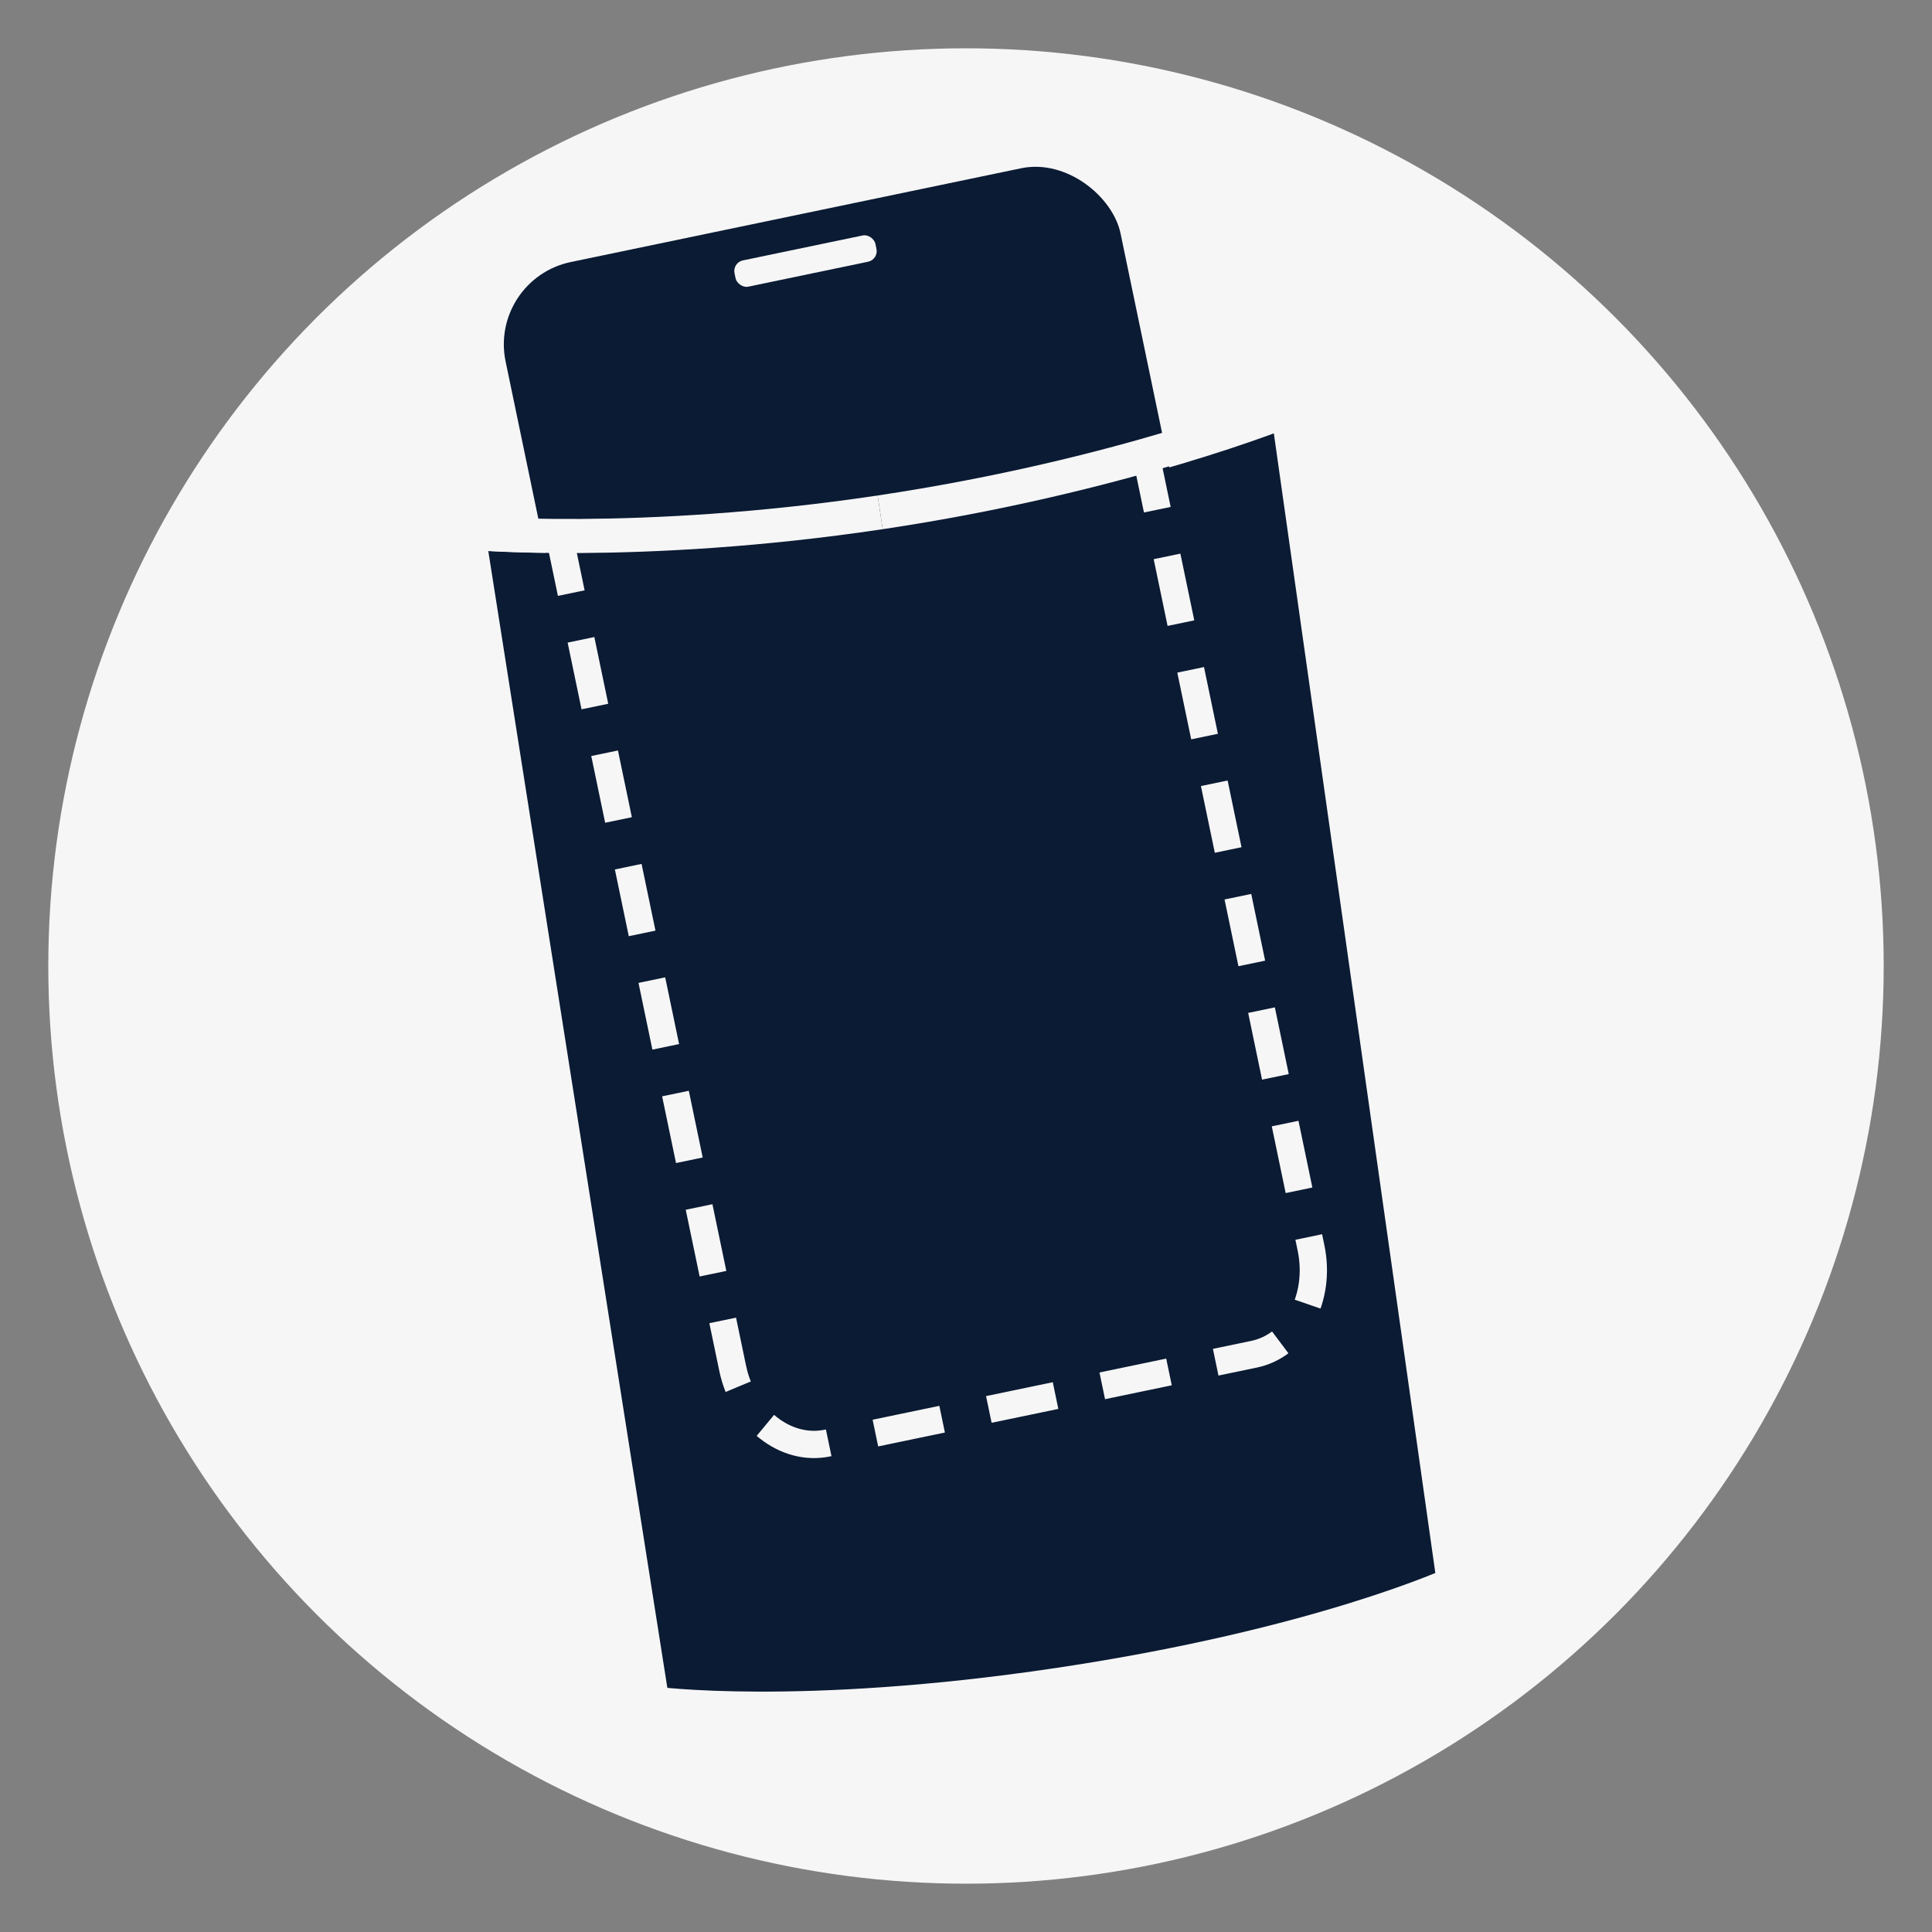 <?xml version="1.0" encoding="UTF-8"?>
<svg xmlns="http://www.w3.org/2000/svg" version="1.1" viewBox="0 0 283.465 283.465">
  <rect x="0" y="0" width="283.465" height="283.465" fill="#808080" stroke="none"/>
  <defs>
    <style>
      .cls-1 {
        stroke-width: 5px;
      }

      .cls-1, .cls-2 {
        fill: #0a1b33;
      }

      .cls-1, .cls-3, .cls-4 {
        stroke: #f7f6f7;
        stroke-miterlimit: 10;
      }

      .cls-5 {
        fill: #f7f6f7;
      }

      .cls-3 {
        stroke-dasharray: 10 7;
      }

      .cls-3, .cls-4 {
        fill: none;
        stroke-width: 4px;
      }

      .cls-4 {
        stroke-dasharray: 12 7;
      }
    </style>
  </defs>
  <!-- Generator: Adobe Illustrator 28.7.1, SVG Export Plug-In . SVG Version: 1.2.0 Build 142)  -->
  <g>
    <g id="Layer_1">
      <circle class="cls-5" cx="141.732" cy="141.732" r="134.646"/>
    </g>
    <g id="Layer_2">
      <path class="cls-1" d="M213.338,232.336s-19.711,9.131-57.893,14.843c-38.183,5.712-59.702,2.749-59.702,2.749l-27.061-171.81s25.482,2.37,61.031-2.948c35.549-5.318,59.222-15.042,59.222-15.042l24.403,172.207Z"/>
    </g>
    <g id="Layer_3">
      <rect class="cls-2" x="87.618" y="29.824" width="92.16" height="165.988" rx="12.34" ry="12.34" transform="translate(-20.19 29.623) rotate(-11.762)"/>
      <path class="cls-3" d="M167.763,64.993l24.591,118.101c1.528,7.336-2.216,14.321-8.362,15.601l-62.598,13.034c-6.146,1.28-12.366-3.63-13.894-10.967l-26.105-125.371"/>
      <rect class="cls-5" x="107.625" y="36.336" width="21.116" height="3.935" rx="1.587" ry="1.587" transform="translate(-5.327 24.896) rotate(-11.762)"/>
      <path class="cls-1" d="M129.141,75.171c35.549-5.318,59.222-15.042,59.222-15.042"/>
      <path class="cls-1" d="M68.109,78.119s25.482,2.37,61.031-2.948"/>
      <path class="cls-4" d="M169.086,56.723"/>
    </g>
  </g>
</svg>